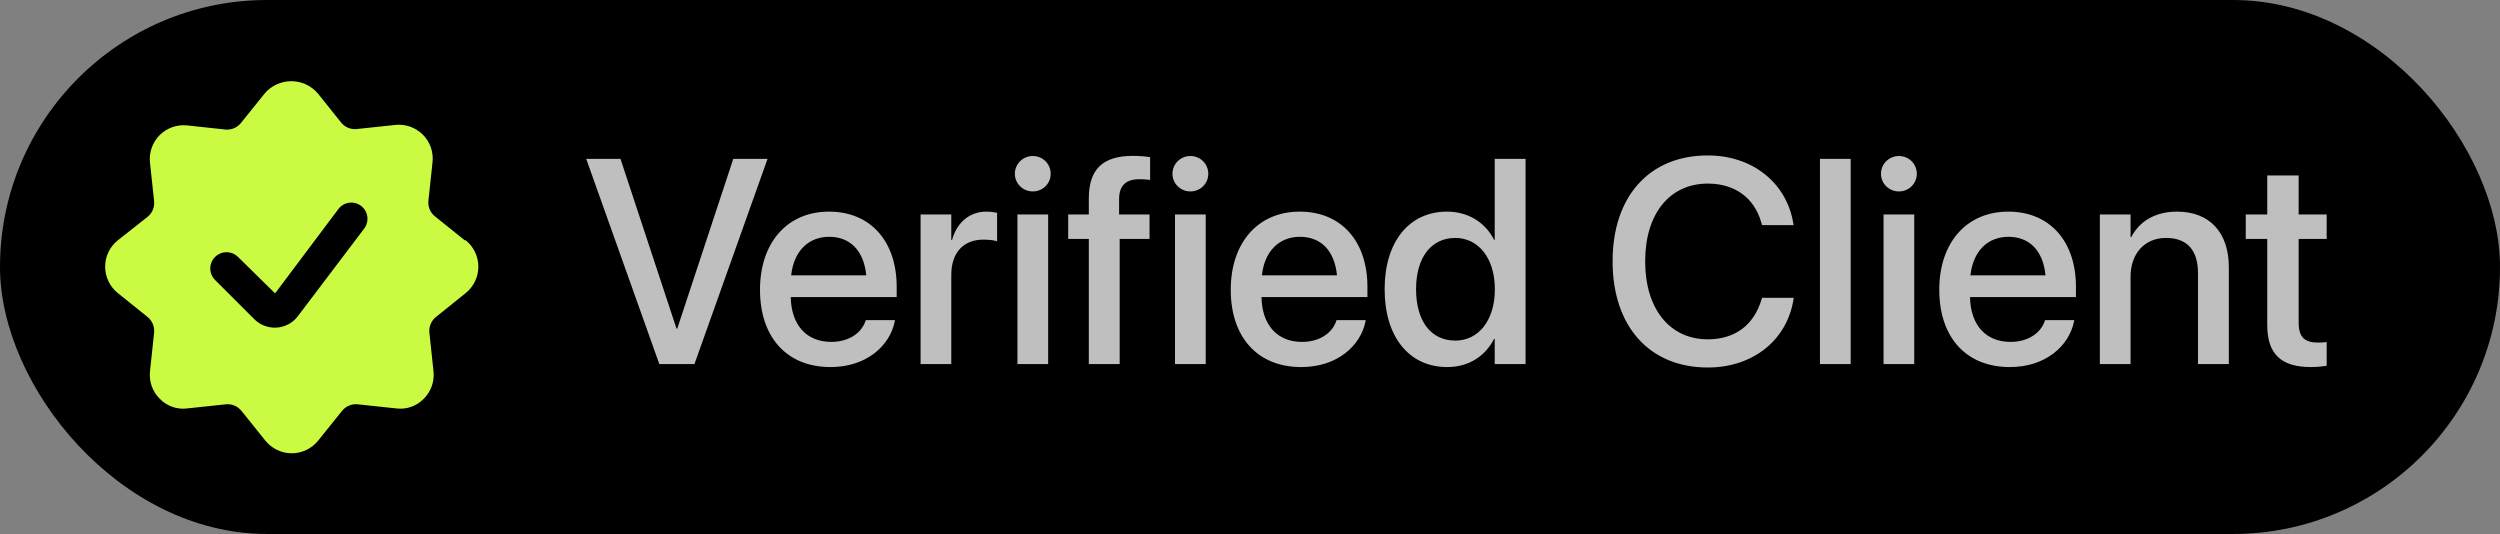 <svg width="103" height="22" viewBox="0 0 103 22" fill="none" xmlns="http://www.w3.org/2000/svg">
<rect x="0" y="0" width="103" height="22" fill="#808080" stroke="none"/>
<rect width="103" height="22" rx="11" fill="black"/>
<g clip-path="url(#clip0_2133_619)">
<path d="M19.147 9.9L17.92 8.914C17.822 8.835 17.745 8.732 17.698 8.616C17.652 8.499 17.636 8.372 17.653 8.247L17.82 6.687C17.843 6.48 17.819 6.27 17.751 6.073C17.682 5.876 17.57 5.697 17.423 5.549C17.275 5.402 17.097 5.289 16.9 5.219C16.704 5.149 16.494 5.125 16.287 5.147L14.72 5.314C14.595 5.331 14.468 5.315 14.351 5.268C14.235 5.222 14.132 5.145 14.053 5.047L13.087 3.84C12.951 3.685 12.784 3.56 12.597 3.475C12.41 3.389 12.206 3.345 12 3.345C11.794 3.345 11.59 3.389 11.403 3.475C11.215 3.56 11.048 3.685 10.913 3.84L9.927 5.067C9.848 5.165 9.745 5.242 9.629 5.288C9.512 5.335 9.385 5.351 9.26 5.334L7.713 5.167C7.506 5.145 7.296 5.169 7.1 5.239C6.903 5.309 6.724 5.422 6.577 5.569C6.43 5.717 6.318 5.896 6.249 6.093C6.18 6.29 6.157 6.5 6.18 6.707L6.347 8.267C6.364 8.392 6.348 8.519 6.301 8.636C6.255 8.752 6.178 8.855 6.08 8.934L4.853 9.9C4.691 10.031 4.559 10.196 4.469 10.384C4.379 10.572 4.332 10.778 4.332 10.987C4.332 11.196 4.379 11.402 4.469 11.59C4.559 11.778 4.691 11.943 4.853 12.074L6.08 13.06C6.178 13.139 6.254 13.242 6.3 13.359C6.347 13.476 6.363 13.602 6.347 13.727L6.18 15.294C6.157 15.501 6.181 15.71 6.25 15.906C6.319 16.102 6.432 16.28 6.58 16.427C6.724 16.578 6.902 16.692 7.099 16.762C7.296 16.831 7.506 16.854 7.713 16.827L9.28 16.66C9.405 16.643 9.532 16.659 9.649 16.706C9.765 16.752 9.868 16.829 9.947 16.927L10.933 18.154C11.064 18.316 11.229 18.448 11.417 18.538C11.605 18.628 11.811 18.675 12.02 18.675C12.229 18.675 12.434 18.628 12.623 18.538C12.811 18.448 12.976 18.316 13.107 18.154L14.093 16.927C14.172 16.829 14.274 16.752 14.391 16.706C14.508 16.659 14.635 16.643 14.76 16.66L16.327 16.827C16.534 16.854 16.744 16.831 16.941 16.762C17.138 16.692 17.316 16.578 17.46 16.427C17.608 16.28 17.721 16.102 17.79 15.906C17.859 15.71 17.883 15.501 17.86 15.294L17.693 13.727C17.677 13.602 17.693 13.476 17.739 13.359C17.786 13.242 17.862 13.139 17.96 13.06L19.187 12.074C19.349 11.943 19.481 11.778 19.571 11.59C19.661 11.402 19.708 11.196 19.708 10.987C19.708 10.778 19.661 10.572 19.571 10.384C19.481 10.196 19.349 10.031 19.187 9.9H19.147ZM12.267 13.034C12.164 13.167 12.034 13.278 11.886 13.358C11.737 13.438 11.573 13.485 11.405 13.497C11.237 13.509 11.068 13.485 10.91 13.427C10.752 13.369 10.607 13.278 10.487 13.16L8.86 11.534C8.798 11.472 8.748 11.398 8.715 11.316C8.681 11.235 8.664 11.148 8.664 11.06C8.664 10.973 8.681 10.885 8.715 10.804C8.748 10.723 8.798 10.649 8.86 10.587C8.922 10.525 8.996 10.476 9.077 10.442C9.158 10.408 9.245 10.391 9.333 10.391C9.421 10.391 9.508 10.408 9.589 10.442C9.671 10.476 9.744 10.525 9.807 10.587L11.333 12.087L13.94 8.614C14.046 8.472 14.204 8.379 14.379 8.354C14.466 8.341 14.554 8.346 14.639 8.368C14.723 8.39 14.803 8.428 14.873 8.48C14.943 8.533 15.002 8.599 15.047 8.674C15.091 8.749 15.121 8.833 15.133 8.919C15.146 9.006 15.141 9.094 15.119 9.179C15.097 9.264 15.059 9.344 15.007 9.414L12.267 13.034Z" fill="#CAFA41"/>
</g>
<path opacity="0.75" d="M27.164 15L24.152 6.545H25.564L27.873 13.541H27.902L30.211 6.545H31.623L28.611 15H27.164ZM34.219 15.123C32.408 15.123 31.312 13.887 31.312 11.941V11.935C31.312 10.008 32.426 8.719 34.154 8.719C35.883 8.719 36.943 9.961 36.943 11.812V12.24H32.578C32.602 13.406 33.24 14.086 34.248 14.086C34.998 14.086 35.496 13.699 35.654 13.236L35.672 13.19H36.873L36.861 13.254C36.662 14.232 35.713 15.123 34.219 15.123ZM34.16 9.756C33.34 9.756 32.707 10.312 32.596 11.344H35.69C35.584 10.277 34.986 9.756 34.16 9.756ZM37.928 15V8.836H39.193V9.891H39.223C39.422 9.17 39.938 8.719 40.641 8.719C40.822 8.719 40.98 8.748 41.08 8.766V9.943C40.98 9.902 40.758 9.873 40.512 9.873C39.697 9.873 39.193 10.406 39.193 11.326V15H37.928ZM42.551 7.887C42.141 7.887 41.812 7.559 41.812 7.16C41.812 6.756 42.141 6.428 42.551 6.428C42.967 6.428 43.289 6.756 43.289 7.16C43.289 7.559 42.967 7.887 42.551 7.887ZM41.918 15V8.836H43.184V15H41.918ZM44.859 15V9.844H44.01V8.836H44.859V8.18C44.859 6.984 45.422 6.422 46.676 6.422C46.934 6.422 47.215 6.445 47.385 6.475V7.412C47.262 7.395 47.103 7.383 46.945 7.383C46.377 7.383 46.107 7.658 46.107 8.203V8.836H47.361V9.844H46.131V15H44.859ZM49.043 7.887C48.633 7.887 48.305 7.559 48.305 7.16C48.305 6.756 48.633 6.428 49.043 6.428C49.459 6.428 49.781 6.756 49.781 7.16C49.781 7.559 49.459 7.887 49.043 7.887ZM48.41 15V8.836H49.676V15H48.41ZM53.613 15.123C51.803 15.123 50.707 13.887 50.707 11.941V11.935C50.707 10.008 51.82 8.719 53.549 8.719C55.277 8.719 56.338 9.961 56.338 11.812V12.24H51.973C51.996 13.406 52.635 14.086 53.643 14.086C54.393 14.086 54.891 13.699 55.049 13.236L55.066 13.19H56.268L56.256 13.254C56.057 14.232 55.107 15.123 53.613 15.123ZM53.555 9.756C52.734 9.756 52.102 10.312 51.99 11.344H55.084C54.978 10.277 54.381 9.756 53.555 9.756ZM59.625 15.123C58.055 15.123 57.047 13.881 57.047 11.918V11.912C57.047 9.949 58.066 8.719 59.613 8.719C60.486 8.719 61.19 9.158 61.559 9.885H61.582V6.545H62.853V15H61.582V13.957H61.559C61.19 14.678 60.51 15.123 59.625 15.123ZM59.959 14.033C60.914 14.033 61.588 13.201 61.588 11.918V11.912C61.588 10.635 60.908 9.803 59.959 9.803C58.963 9.803 58.342 10.611 58.342 11.912V11.918C58.342 13.23 58.957 14.033 59.959 14.033ZM70.359 15.141C67.963 15.141 66.439 13.453 66.439 10.77V10.764C66.439 8.08 67.963 6.404 70.359 6.404C72.223 6.404 73.623 7.553 73.887 9.223L73.898 9.275H72.598L72.562 9.158C72.281 8.168 71.496 7.564 70.359 7.564C68.789 7.564 67.781 8.807 67.781 10.764V10.77C67.781 12.727 68.795 13.98 70.359 13.98C71.484 13.98 72.264 13.395 72.58 12.322L72.598 12.27H73.898L73.893 12.328C73.629 14.01 72.228 15.141 70.359 15.141ZM74.982 15V6.545H76.248V15H74.982ZM78.234 7.887C77.824 7.887 77.496 7.559 77.496 7.16C77.496 6.756 77.824 6.428 78.234 6.428C78.65 6.428 78.973 6.756 78.973 7.16C78.973 7.559 78.65 7.887 78.234 7.887ZM77.602 15V8.836H78.867V15H77.602ZM82.805 15.123C80.994 15.123 79.898 13.887 79.898 11.941V11.935C79.898 10.008 81.012 8.719 82.74 8.719C84.469 8.719 85.529 9.961 85.529 11.812V12.24H81.164C81.188 13.406 81.826 14.086 82.834 14.086C83.584 14.086 84.082 13.699 84.24 13.236L84.258 13.19H85.459L85.447 13.254C85.248 14.232 84.299 15.123 82.805 15.123ZM82.746 9.756C81.926 9.756 81.293 10.312 81.182 11.344H84.275C84.17 10.277 83.572 9.756 82.746 9.756ZM86.514 15V8.836H87.779V9.768H87.809C88.131 9.141 88.764 8.719 89.695 8.719C91.049 8.719 91.828 9.592 91.828 11.01V15H90.557V11.25C90.557 10.324 90.123 9.803 89.244 9.803C88.353 9.803 87.779 10.447 87.779 11.408V15H86.514ZM95.215 15.123C93.996 15.123 93.41 14.607 93.41 13.377V9.844H92.525V8.836H93.41V7.23H94.705V8.836H95.859V9.844H94.705V13.301C94.705 13.928 94.986 14.115 95.519 14.115C95.654 14.115 95.766 14.104 95.859 14.092V15.07C95.713 15.094 95.473 15.123 95.215 15.123Z" fill="white"/>
<defs>
<clipPath id="clip0_2133_619">
<rect width="16" height="16" fill="white" transform="translate(4 3)"/>
</clipPath>
</defs>
</svg>
